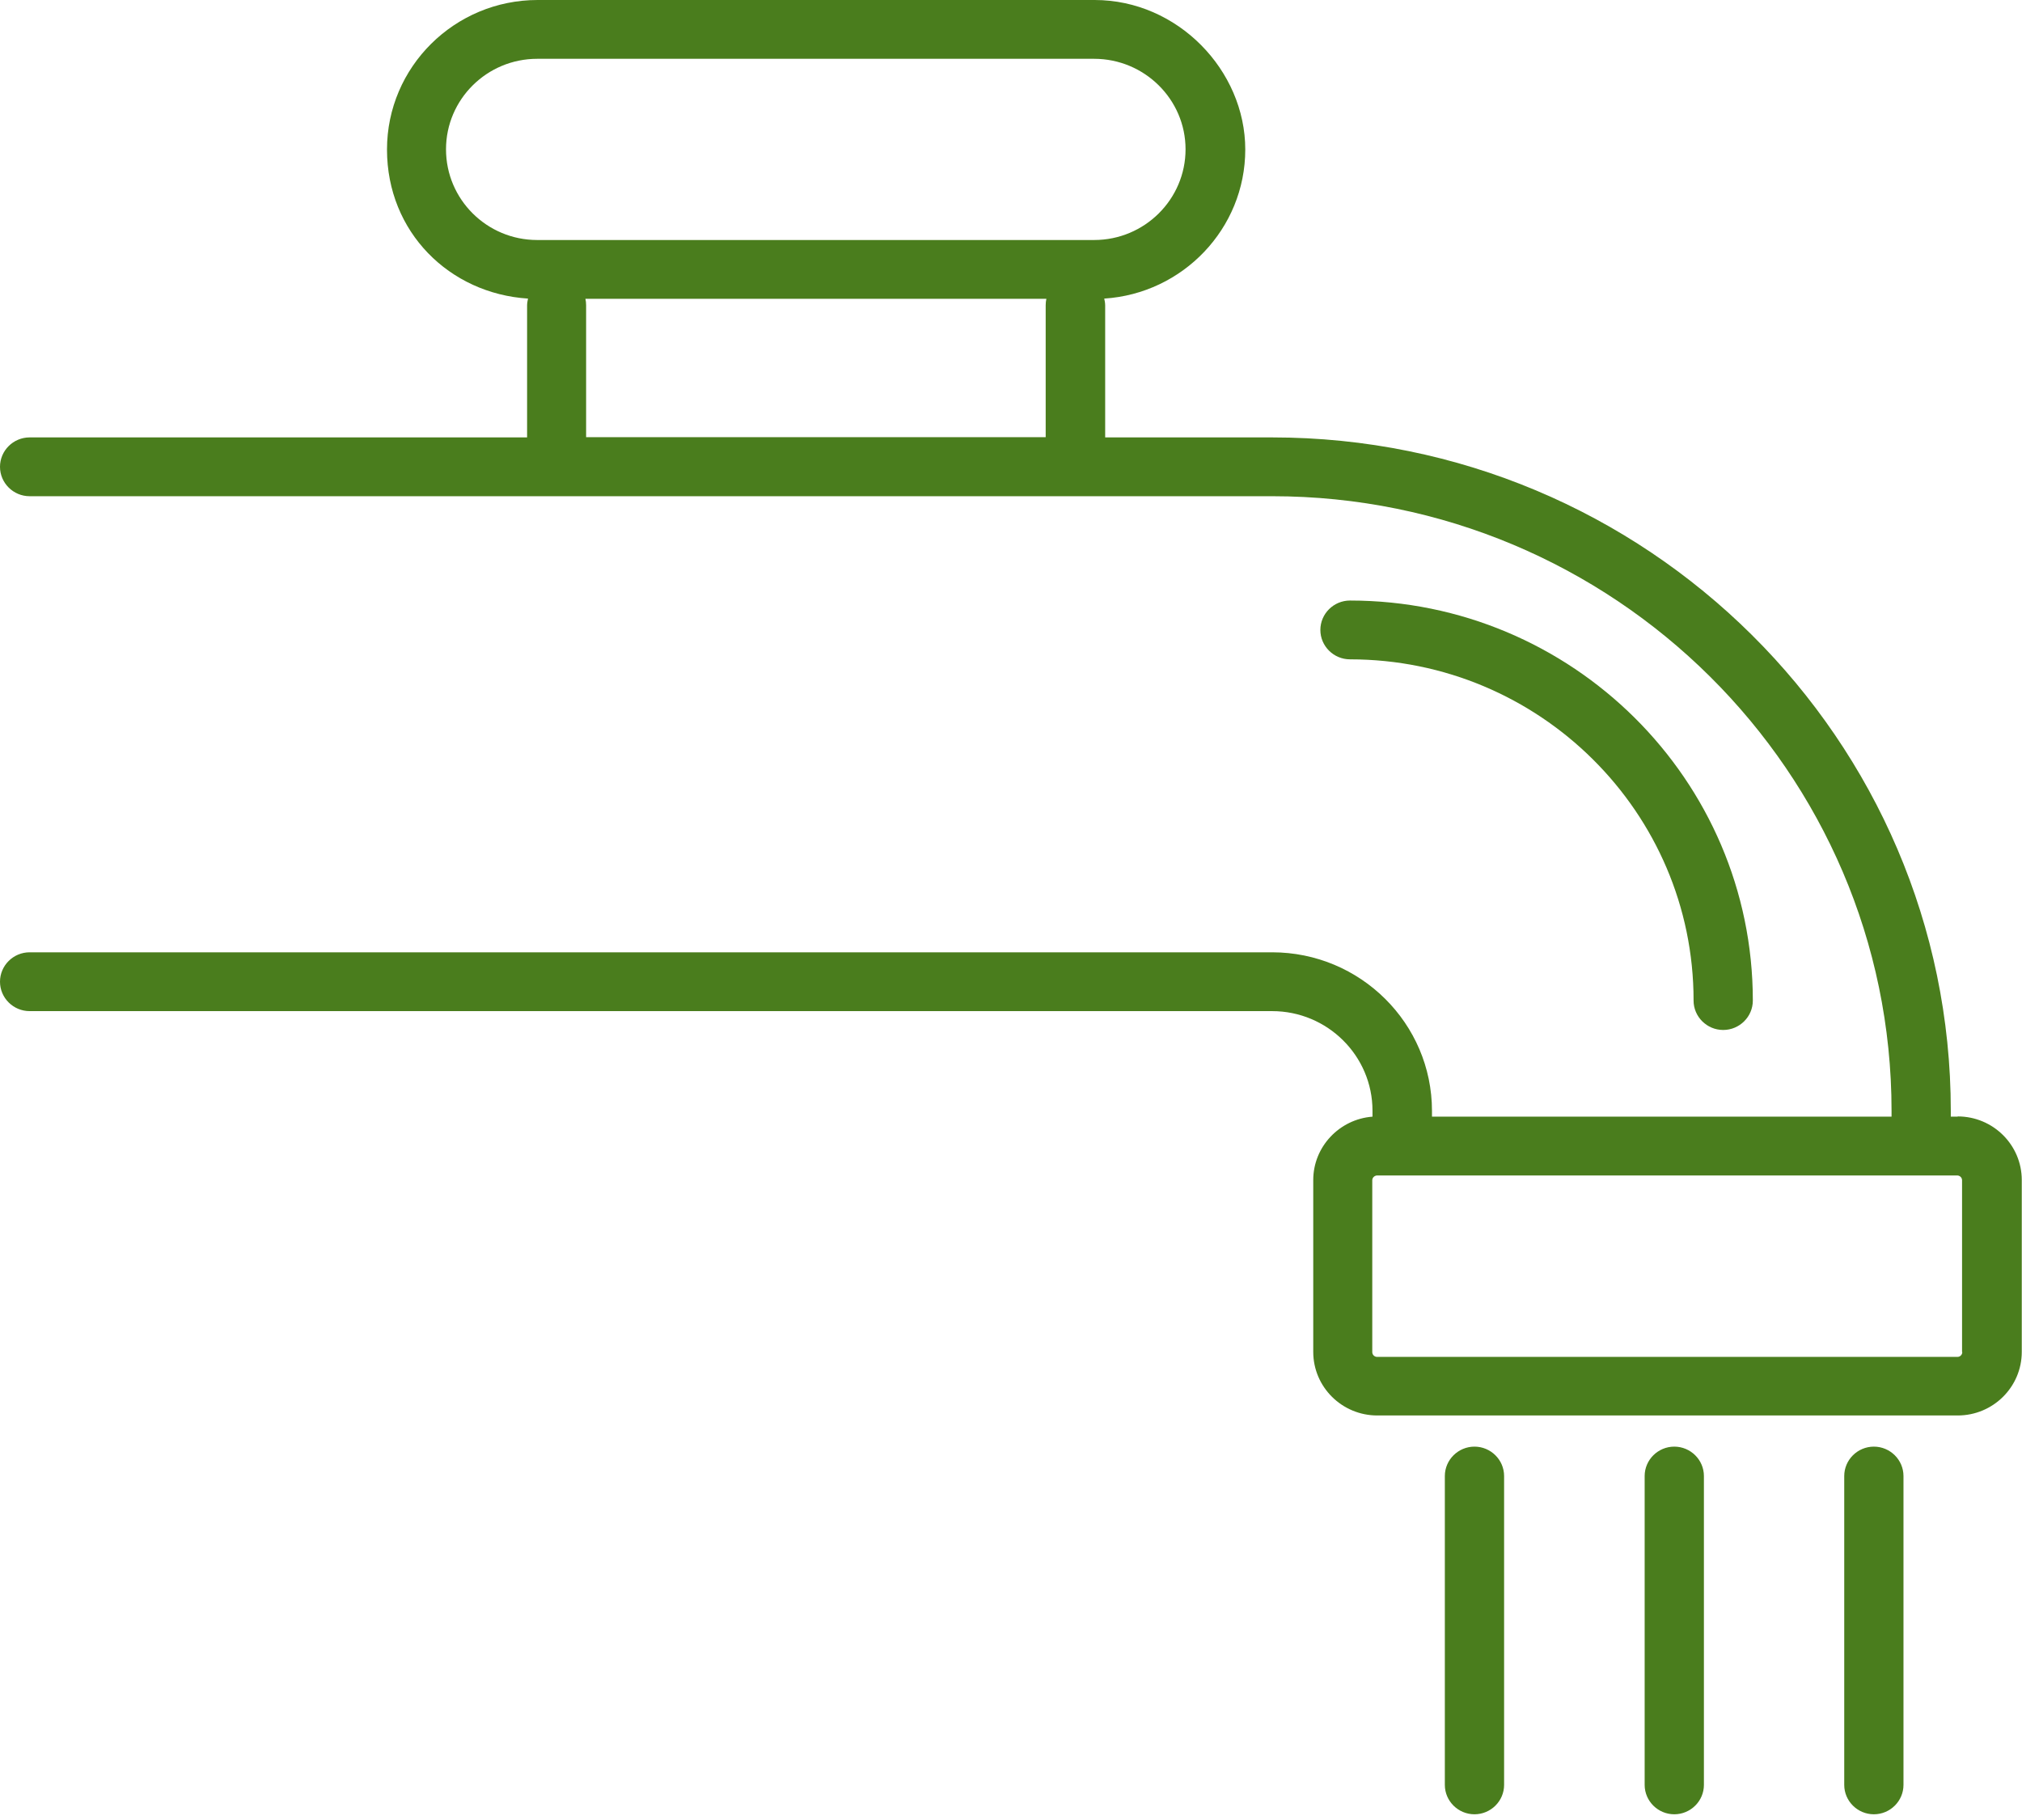 <svg width="150" height="135" viewBox="0 0 150 135" fill="none" xmlns="http://www.w3.org/2000/svg">
<path d="M125.636 74.218C125.636 75.418 126.624 76.399 127.834 76.399C129.044 76.399 130.032 75.418 130.032 74.218C130.032 57.852 116.623 44.545 100.148 44.545C98.938 44.545 97.95 45.526 97.95 46.727C97.95 47.927 98.938 48.907 100.148 48.907C114.204 48.907 125.636 60.252 125.636 74.201V74.218Z" fill="#4A7D1D"/>
<path d="M145.229 82.829H144.718V82.406C144.718 54.847 122.126 32.445 94.372 32.445H81.986V22.656C81.986 22.47 81.951 22.301 81.917 22.148C87.744 21.776 92.379 16.958 92.379 11.091C92.379 5.224 87.369 0 81.202 0H39.885C33.718 0 28.709 4.971 28.709 11.091C28.709 17.212 33.343 21.776 39.17 22.148C39.136 22.317 39.102 22.487 39.102 22.656V32.445H2.198C0.988 32.445 0 33.426 0 34.626C0 35.826 0.988 36.807 2.198 36.807H94.372C119.707 36.807 140.323 57.265 140.323 82.406V82.829H106.23V82.406C106.23 75.913 100.914 70.638 94.372 70.638H2.198C0.988 70.638 0 71.619 0 72.82C0 74.02 0.988 75.001 2.198 75.001H94.372C98.478 75.001 101.817 78.314 101.817 82.389V82.829C99.364 83.014 97.422 85.06 97.422 87.529V100.277C97.422 102.881 99.551 104.994 102.175 104.994H145.229C147.853 104.994 149.983 102.881 149.983 100.277V87.529C149.983 84.925 147.853 82.812 145.229 82.812V82.829ZM33.087 11.074C33.087 7.372 36.12 4.362 39.851 4.362H81.168C84.899 4.362 87.949 7.372 87.949 11.074C87.949 14.777 84.916 17.803 81.168 17.803H39.851C36.12 17.803 33.087 14.794 33.087 11.074ZM43.412 22.165H77.624C77.59 22.317 77.573 22.487 77.573 22.639V32.428H43.48V22.639C43.48 22.47 43.463 22.317 43.429 22.165H43.412ZM145.57 100.294C145.57 100.48 145.417 100.649 145.212 100.649H102.158C101.971 100.649 101.8 100.497 101.8 100.294V87.546C101.8 87.36 101.954 87.207 102.141 87.191H145.195C145.383 87.191 145.553 87.343 145.553 87.546V100.294H145.57Z" fill="#4A7D1D"/>
<path d="M109.382 107.305C108.173 107.305 107.184 108.286 107.184 109.486V132.395C107.184 133.596 108.173 134.576 109.382 134.576C110.592 134.576 111.58 133.596 111.58 132.395V109.486C111.58 108.286 110.592 107.305 109.382 107.305Z" fill="#4A7D1D"/>
<path d="M124.205 107.305C122.995 107.305 122.007 108.286 122.007 109.486V132.395C122.007 133.596 122.995 134.576 124.205 134.576C125.415 134.576 126.403 133.596 126.403 132.395V109.486C126.403 108.286 125.415 107.305 124.205 107.305Z" fill="#4A7D1D"/>
<path d="M139.011 107.305C137.801 107.305 136.813 108.286 136.813 109.486V132.395C136.813 133.596 137.801 134.576 139.011 134.576C140.22 134.576 141.208 133.596 141.208 132.395V109.486C141.208 108.286 140.22 107.305 139.011 107.305Z" fill="#4A7D1D"/>
</svg>
